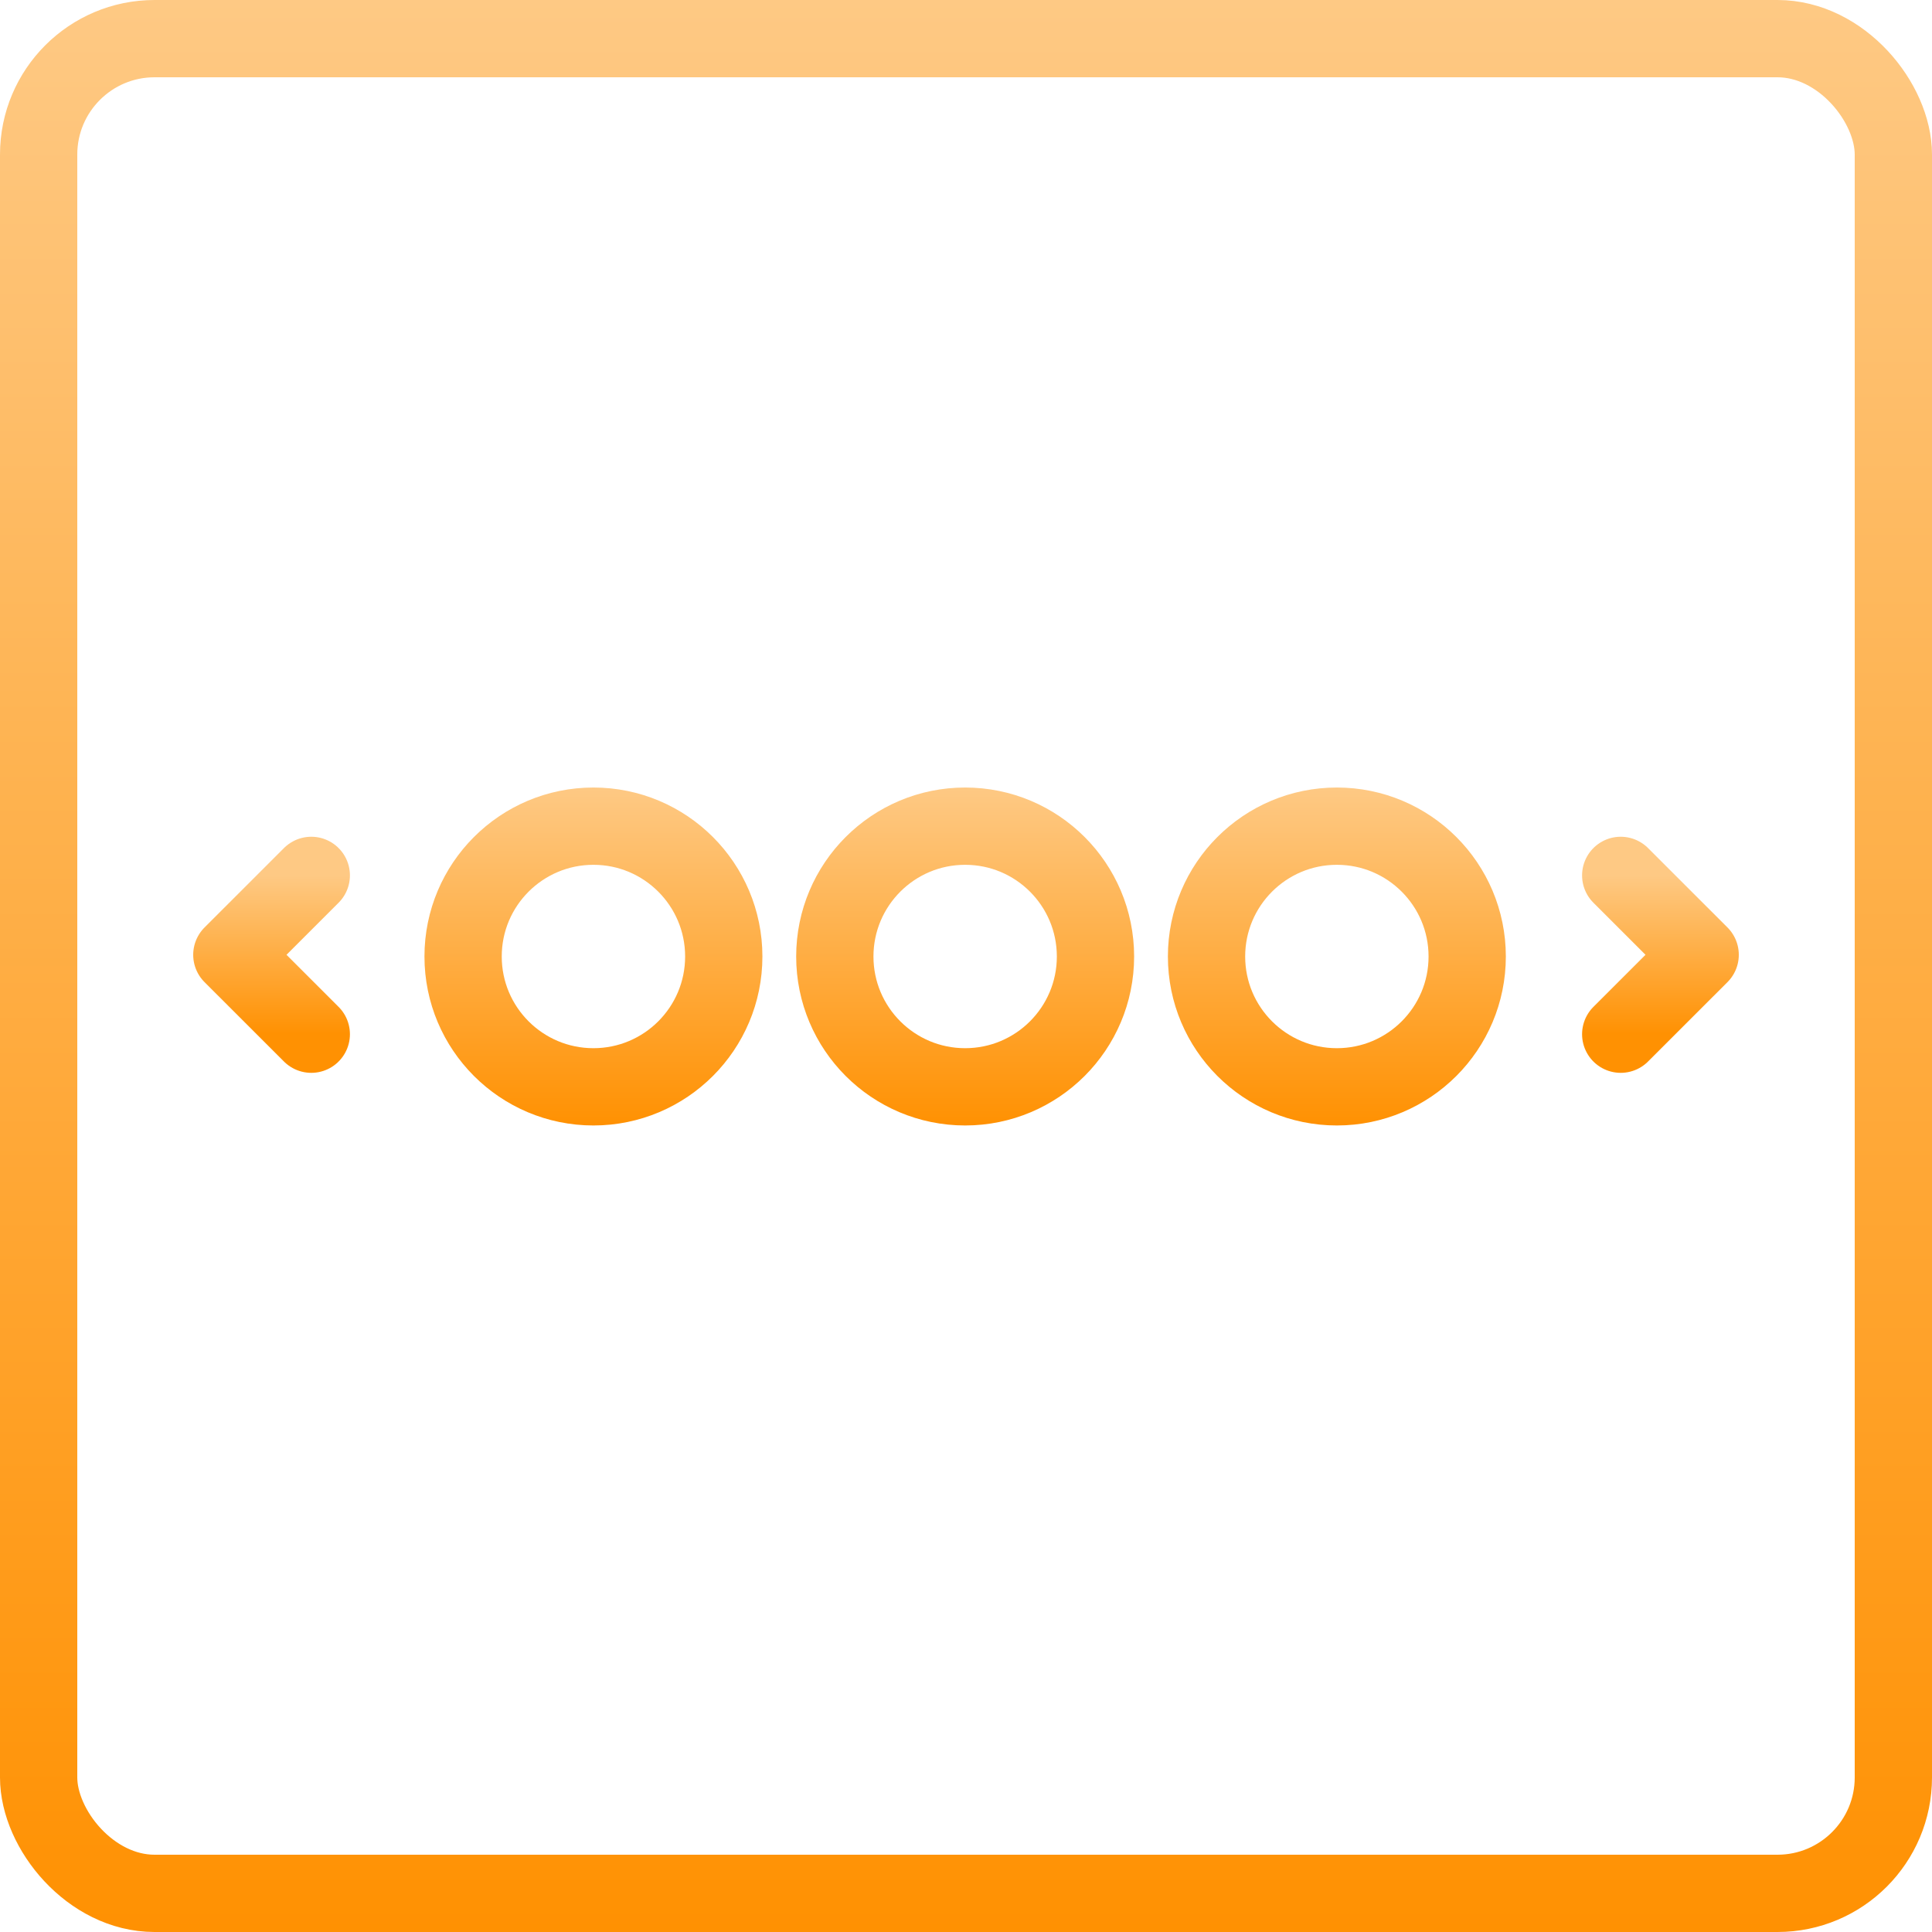 <svg width="50" height="50" viewBox="0 0 50 50" fill="none" xmlns="http://www.w3.org/2000/svg">
<rect x="1" y="1" width="48" height="48" rx="3" stroke="url(#paint0_linear_364_3972)" stroke-width="2"/>
<circle cx="15.358" cy="24.754" r="3.373" stroke="url(#paint1_linear_364_3972)" stroke-width="2"/>
<circle cx="24.978" cy="24.754" r="3.373" stroke="url(#paint2_linear_364_3972)" stroke-width="2"/>
<circle cx="34.598" cy="24.754" r="3.373" stroke="url(#paint3_linear_364_3972)" stroke-width="2"/>
<path d="M41.944 22.655L44 24.71L41.944 26.765" stroke="url(#paint4_linear_364_3972)" stroke-width="2" stroke-linecap="round" stroke-linejoin="round"/>
<path d="M8.056 22.655L6 24.71L8.056 26.765" stroke="url(#paint5_linear_364_3972)" stroke-width="2" stroke-linecap="round" stroke-linejoin="round"/>
<defs>
<linearGradient id="paint0_linear_364_3972" x1="25" y1="0" x2="25" y2="50" gradientUnits="userSpaceOnUse">
<stop stop-color="#FEC984"/>
<stop offset="1" stop-color="#FF9102"/>
</linearGradient>
<linearGradient id="paint1_linear_364_3972" x1="15.358" y1="20.381" x2="15.358" y2="29.127" gradientUnits="userSpaceOnUse">
<stop stop-color="#FEC984"/>
<stop offset="1" stop-color="#FF9102"/>
</linearGradient>
<linearGradient id="paint2_linear_364_3972" x1="24.978" y1="20.381" x2="24.978" y2="29.127" gradientUnits="userSpaceOnUse">
<stop stop-color="#FEC984"/>
<stop offset="1" stop-color="#FF9102"/>
</linearGradient>
<linearGradient id="paint3_linear_364_3972" x1="34.598" y1="20.381" x2="34.598" y2="29.127" gradientUnits="userSpaceOnUse">
<stop stop-color="#FEC984"/>
<stop offset="1" stop-color="#FF9102"/>
</linearGradient>
<linearGradient id="paint4_linear_364_3972" x1="42.972" y1="22.655" x2="42.972" y2="26.765" gradientUnits="userSpaceOnUse">
<stop stop-color="#FEC984"/>
<stop offset="1" stop-color="#FF9102"/>
</linearGradient>
<linearGradient id="paint5_linear_364_3972" x1="7.028" y1="22.655" x2="7.028" y2="26.765" gradientUnits="userSpaceOnUse">
<stop stop-color="#FEC984"/>
<stop offset="1" stop-color="#FF9102"/>
</linearGradient>
</defs>
</svg>
